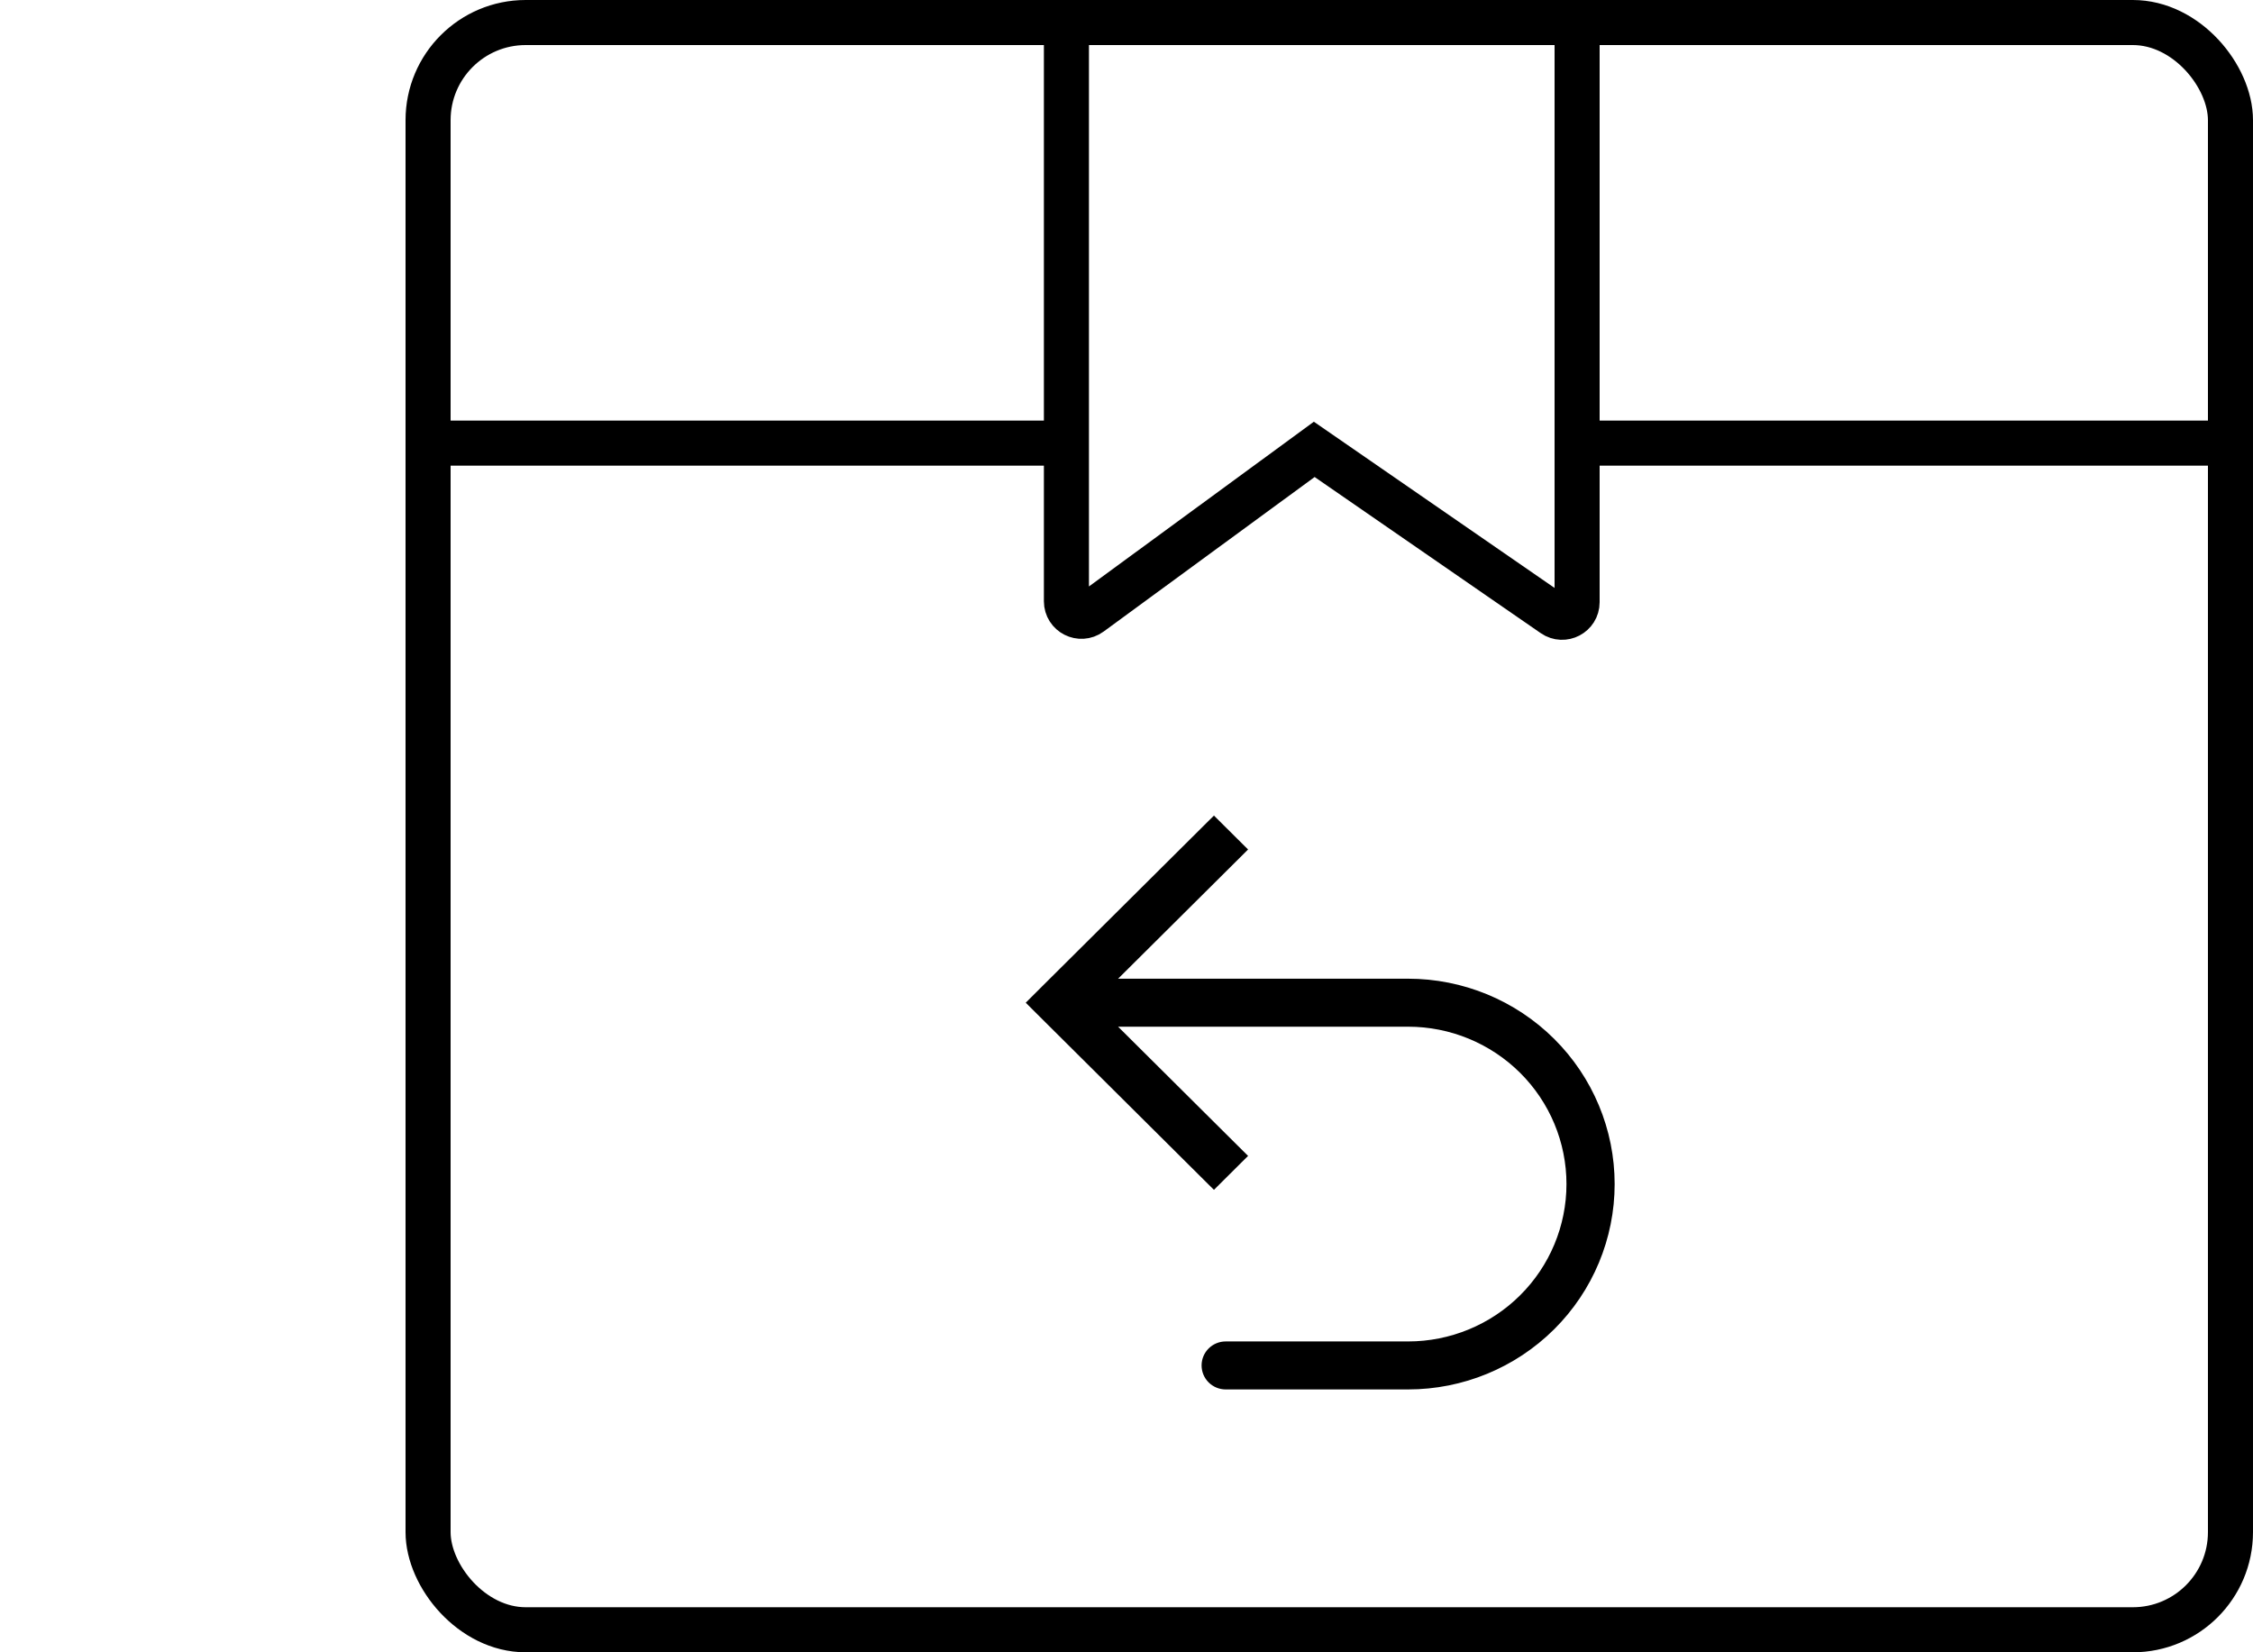 <?xml version="1.0" encoding="UTF-8"?> <svg xmlns="http://www.w3.org/2000/svg" width="150" height="110" viewBox="0 0 150 110" fill="none"> <g clip-path="url(#clip0_376_120)"> <rect x="28.5" y="1.5" width="120" height="107" rx="6.5" stroke="black" stroke-width="3"></rect> <path d="M71 40.028V1H105V40.094C105 40.9 104.095 41.375 103.432 40.917L87.5 29.916L72.591 40.835C71.93 41.319 71 40.847 71 40.028Z" stroke="black" stroke-width="3"></path> <path d="M70.5 29.5H28" stroke="black" stroke-width="3"></path> <path d="M148.5 29.5H106" stroke="black" stroke-width="3"></path> <path d="M93.75 65.406H73.835L82.561 56.732L82.74 56.554L82.561 56.377L80.998 54.823L80.822 54.648L80.645 54.823L69.603 65.799L69.603 65.8L68.823 66.577L68.646 66.754L68.823 66.931L69.603 67.708L69.603 67.708L80.645 78.685L80.822 78.86L80.998 78.685L82.561 77.13L82.74 76.953L82.561 76.776L73.835 68.101H93.75C96.612 68.101 99.357 69.232 101.381 71.244C103.405 73.255 104.542 75.984 104.542 78.828C104.542 81.672 103.405 84.401 101.381 86.412C99.357 88.424 96.612 89.555 93.75 89.555H81.603C81.245 89.555 80.9 89.696 80.646 89.949C80.392 90.201 80.249 90.544 80.249 90.902C80.249 91.26 80.392 91.603 80.646 91.856C80.9 92.108 81.245 92.25 81.603 92.25H93.75C97.33 92.25 100.763 90.836 103.295 88.319C105.827 85.802 107.25 82.388 107.25 78.828C107.25 75.268 105.827 71.854 103.295 69.337C100.763 66.82 97.33 65.406 93.75 65.406Z" fill="black" stroke="black" stroke-width="0.5"></path> </g> <defs> <clipPath id="clip0_376_120"> <rect width="150" height="110" fill="white"></rect> </clipPath> </defs> </svg> 